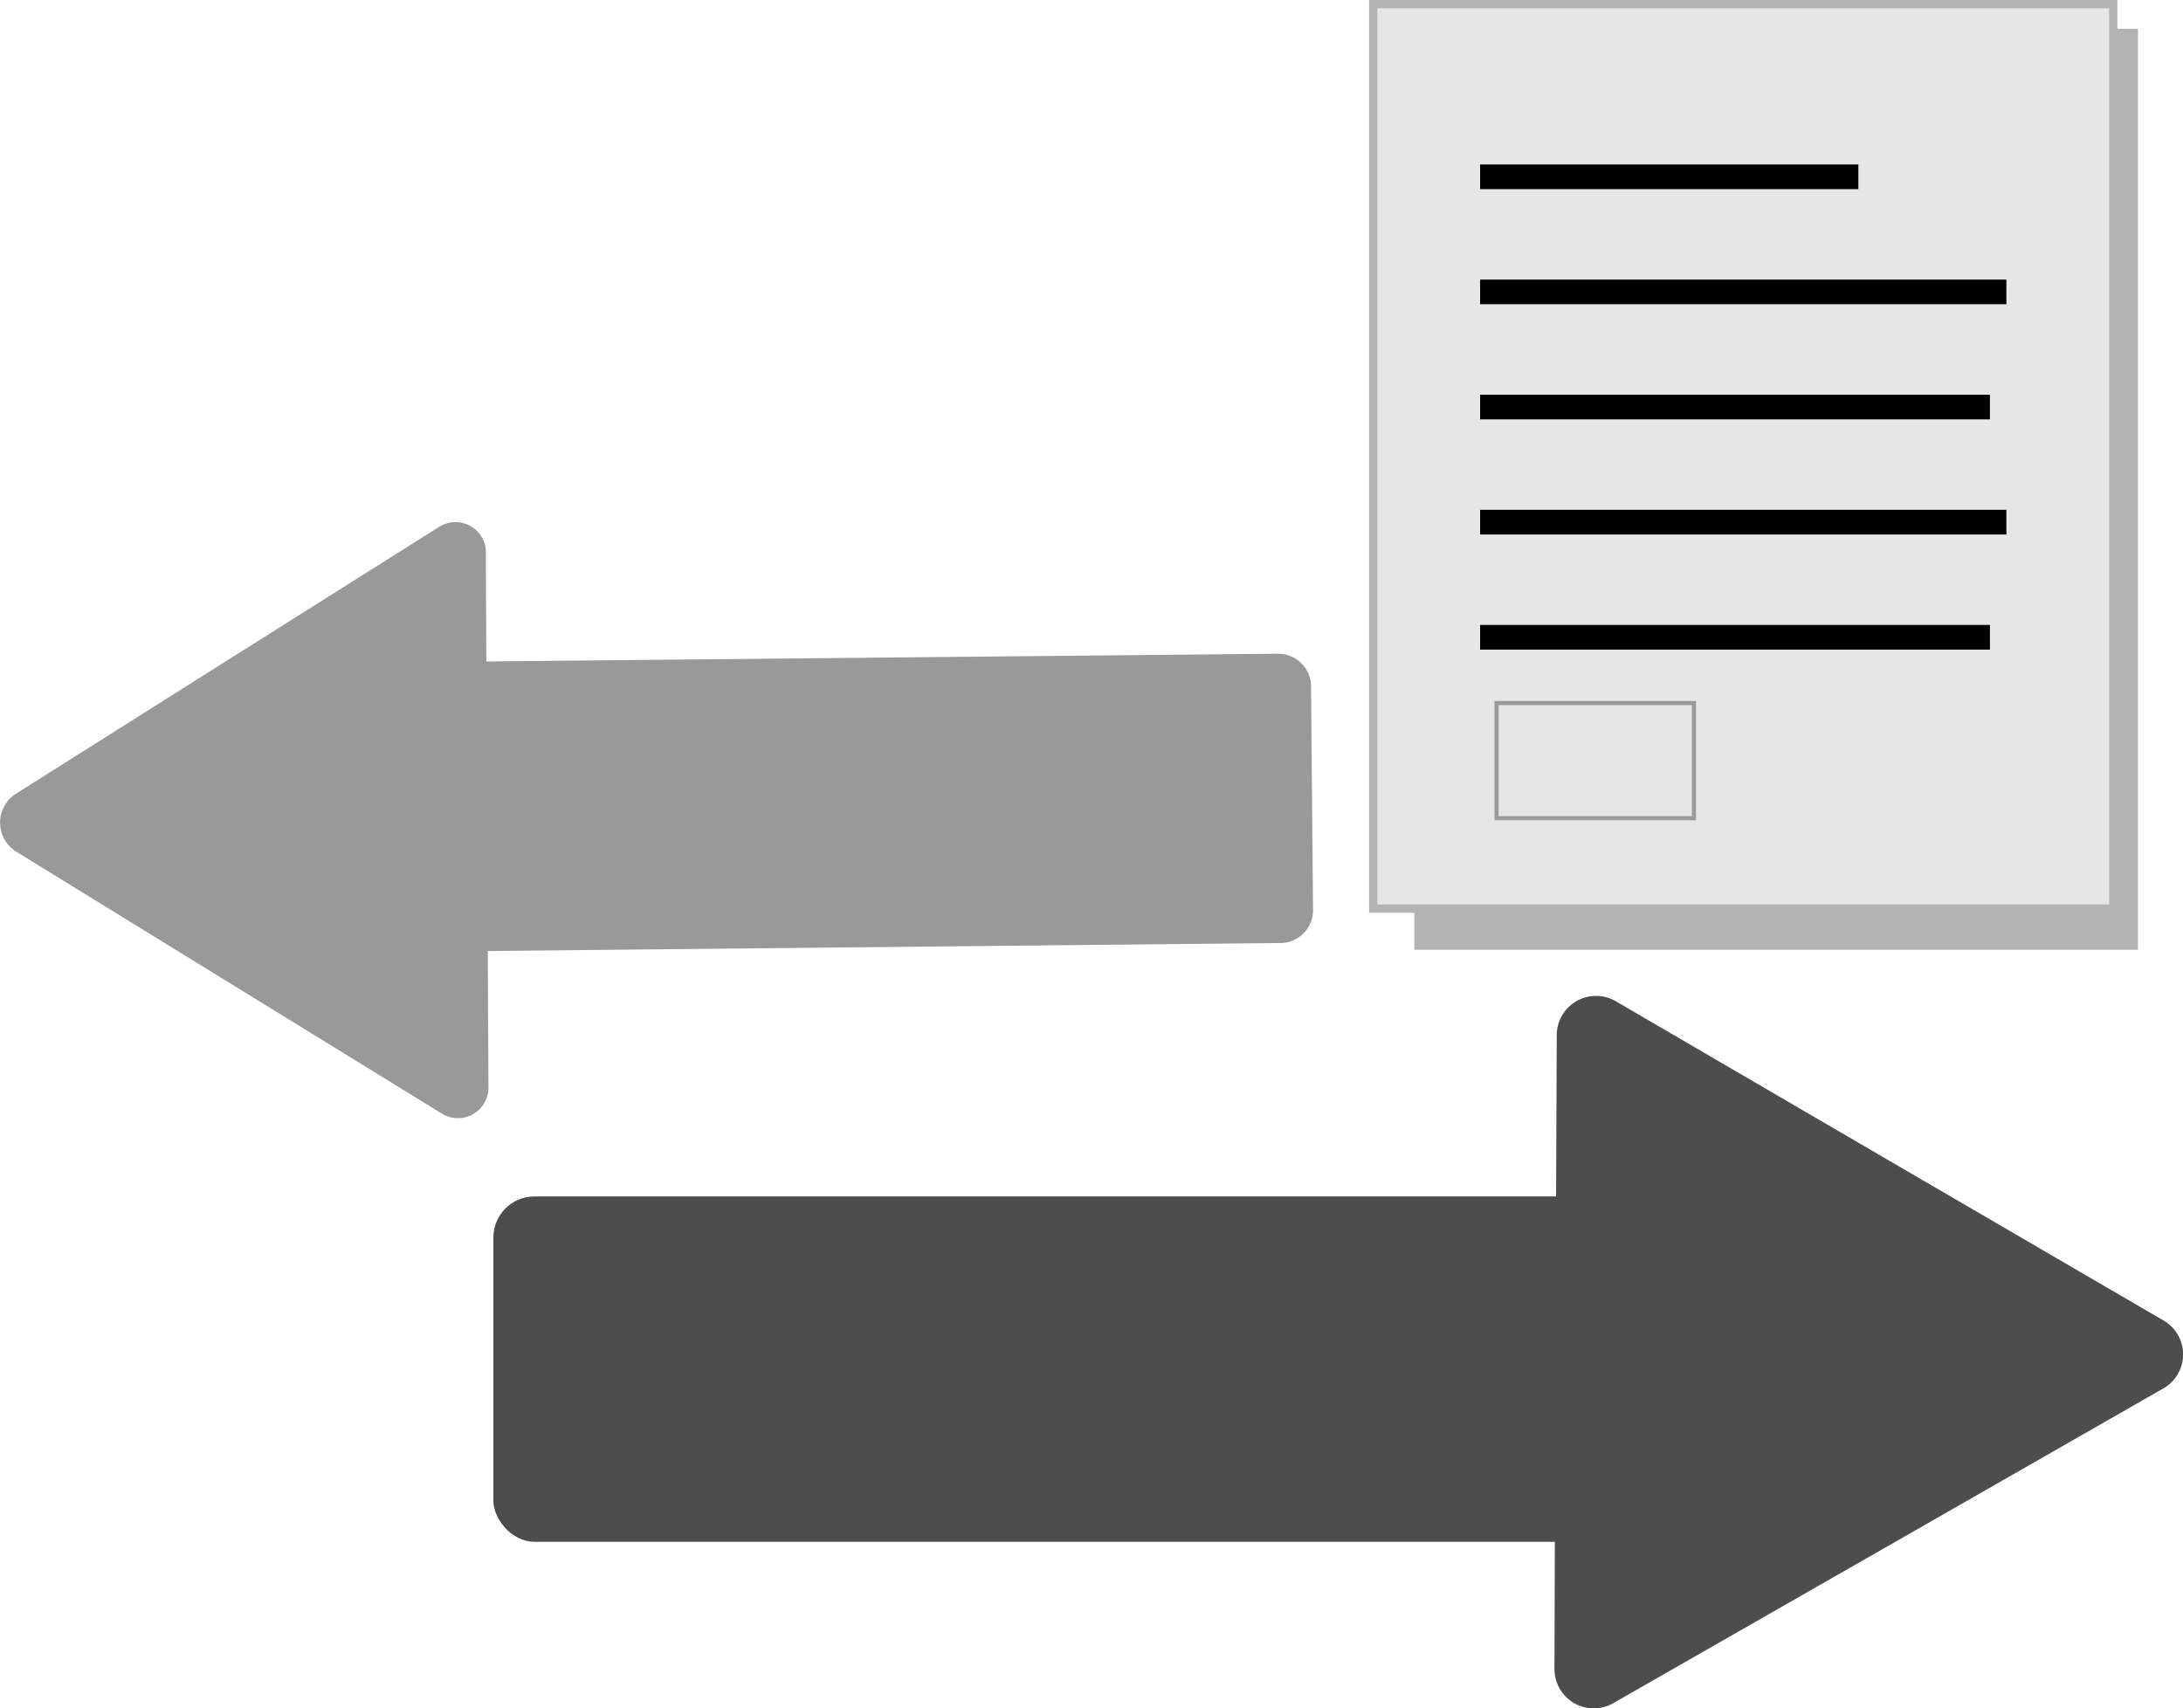 <svg id="移动页面" xmlns="http://www.w3.org/2000/svg" viewBox="0 0 132.74 103.88"><defs><style>.cls-1{fill:#4d4d4d;}.cls-2{fill:#999;}.cls-3{fill:#b3b3b3;}.cls-4{fill:#e6e6e6;stroke:#b3b3b3;stroke-width:0.5px;}.cls-4,.cls-5,.cls-6{stroke-miterlimit:10;}.cls-5,.cls-6{fill:none;}.cls-5{stroke:#000;stroke-width:1.5px;}.cls-6{stroke:#999;stroke-width:0.25px;}</style></defs><title>需移动页面图标</title><rect class="cls-1" x="30" y="72.75" width="75" height="21" rx="2.5" ry="2.5"/><path class="cls-1" d="M121.58,136.46l.08-19.27a2.39,2.39,0,0,1,3.59-2.06l16.65,9.71,16.65,9.7a2.38,2.38,0,0,1,0,4.13l-16.72,9.57-16.73,9.57a2.39,2.39,0,0,1-3.58-2.08Z" transform="translate(-27 -54.25)"/><path class="cls-2" d="M50.39,94.53,104.72,94a2,2,0,0,1,2,2.08l.12,13.39a2,2,0,0,1-1.92,2.12l-54.34.55a2,2,0,0,1-2-2.07l-.12-13.4A2,2,0,0,1,50.39,94.53Z" transform="translate(-27 -54.25)"/><path class="cls-2" d="M56.62,104.13l.08,16.14A1.86,1.86,0,0,1,53.93,122l-13-8-13-8a2.08,2.08,0,0,1,0-3.46l12.91-8.15,12.92-8.14A1.85,1.85,0,0,1,56.54,88Z" transform="translate(-27 -54.25)"/><rect class="cls-3" x="86" y="1.75" width="44" height="56"/><rect class="cls-4" x="83.5" y="0.25" width="45" height="55"/><line class="cls-5" x1="90" y1="10.75" x2="113" y2="10.75"/><line class="cls-5" x1="90" y1="17.75" x2="122" y2="17.75"/><line class="cls-5" x1="90" y1="24.75" x2="121" y2="24.75"/><line class="cls-5" x1="90" y1="31.75" x2="122" y2="31.75"/><line class="cls-5" x1="90" y1="38.75" x2="121" y2="38.75"/><rect class="cls-6" x="91" y="42.75" width="12" height="7"/></svg>